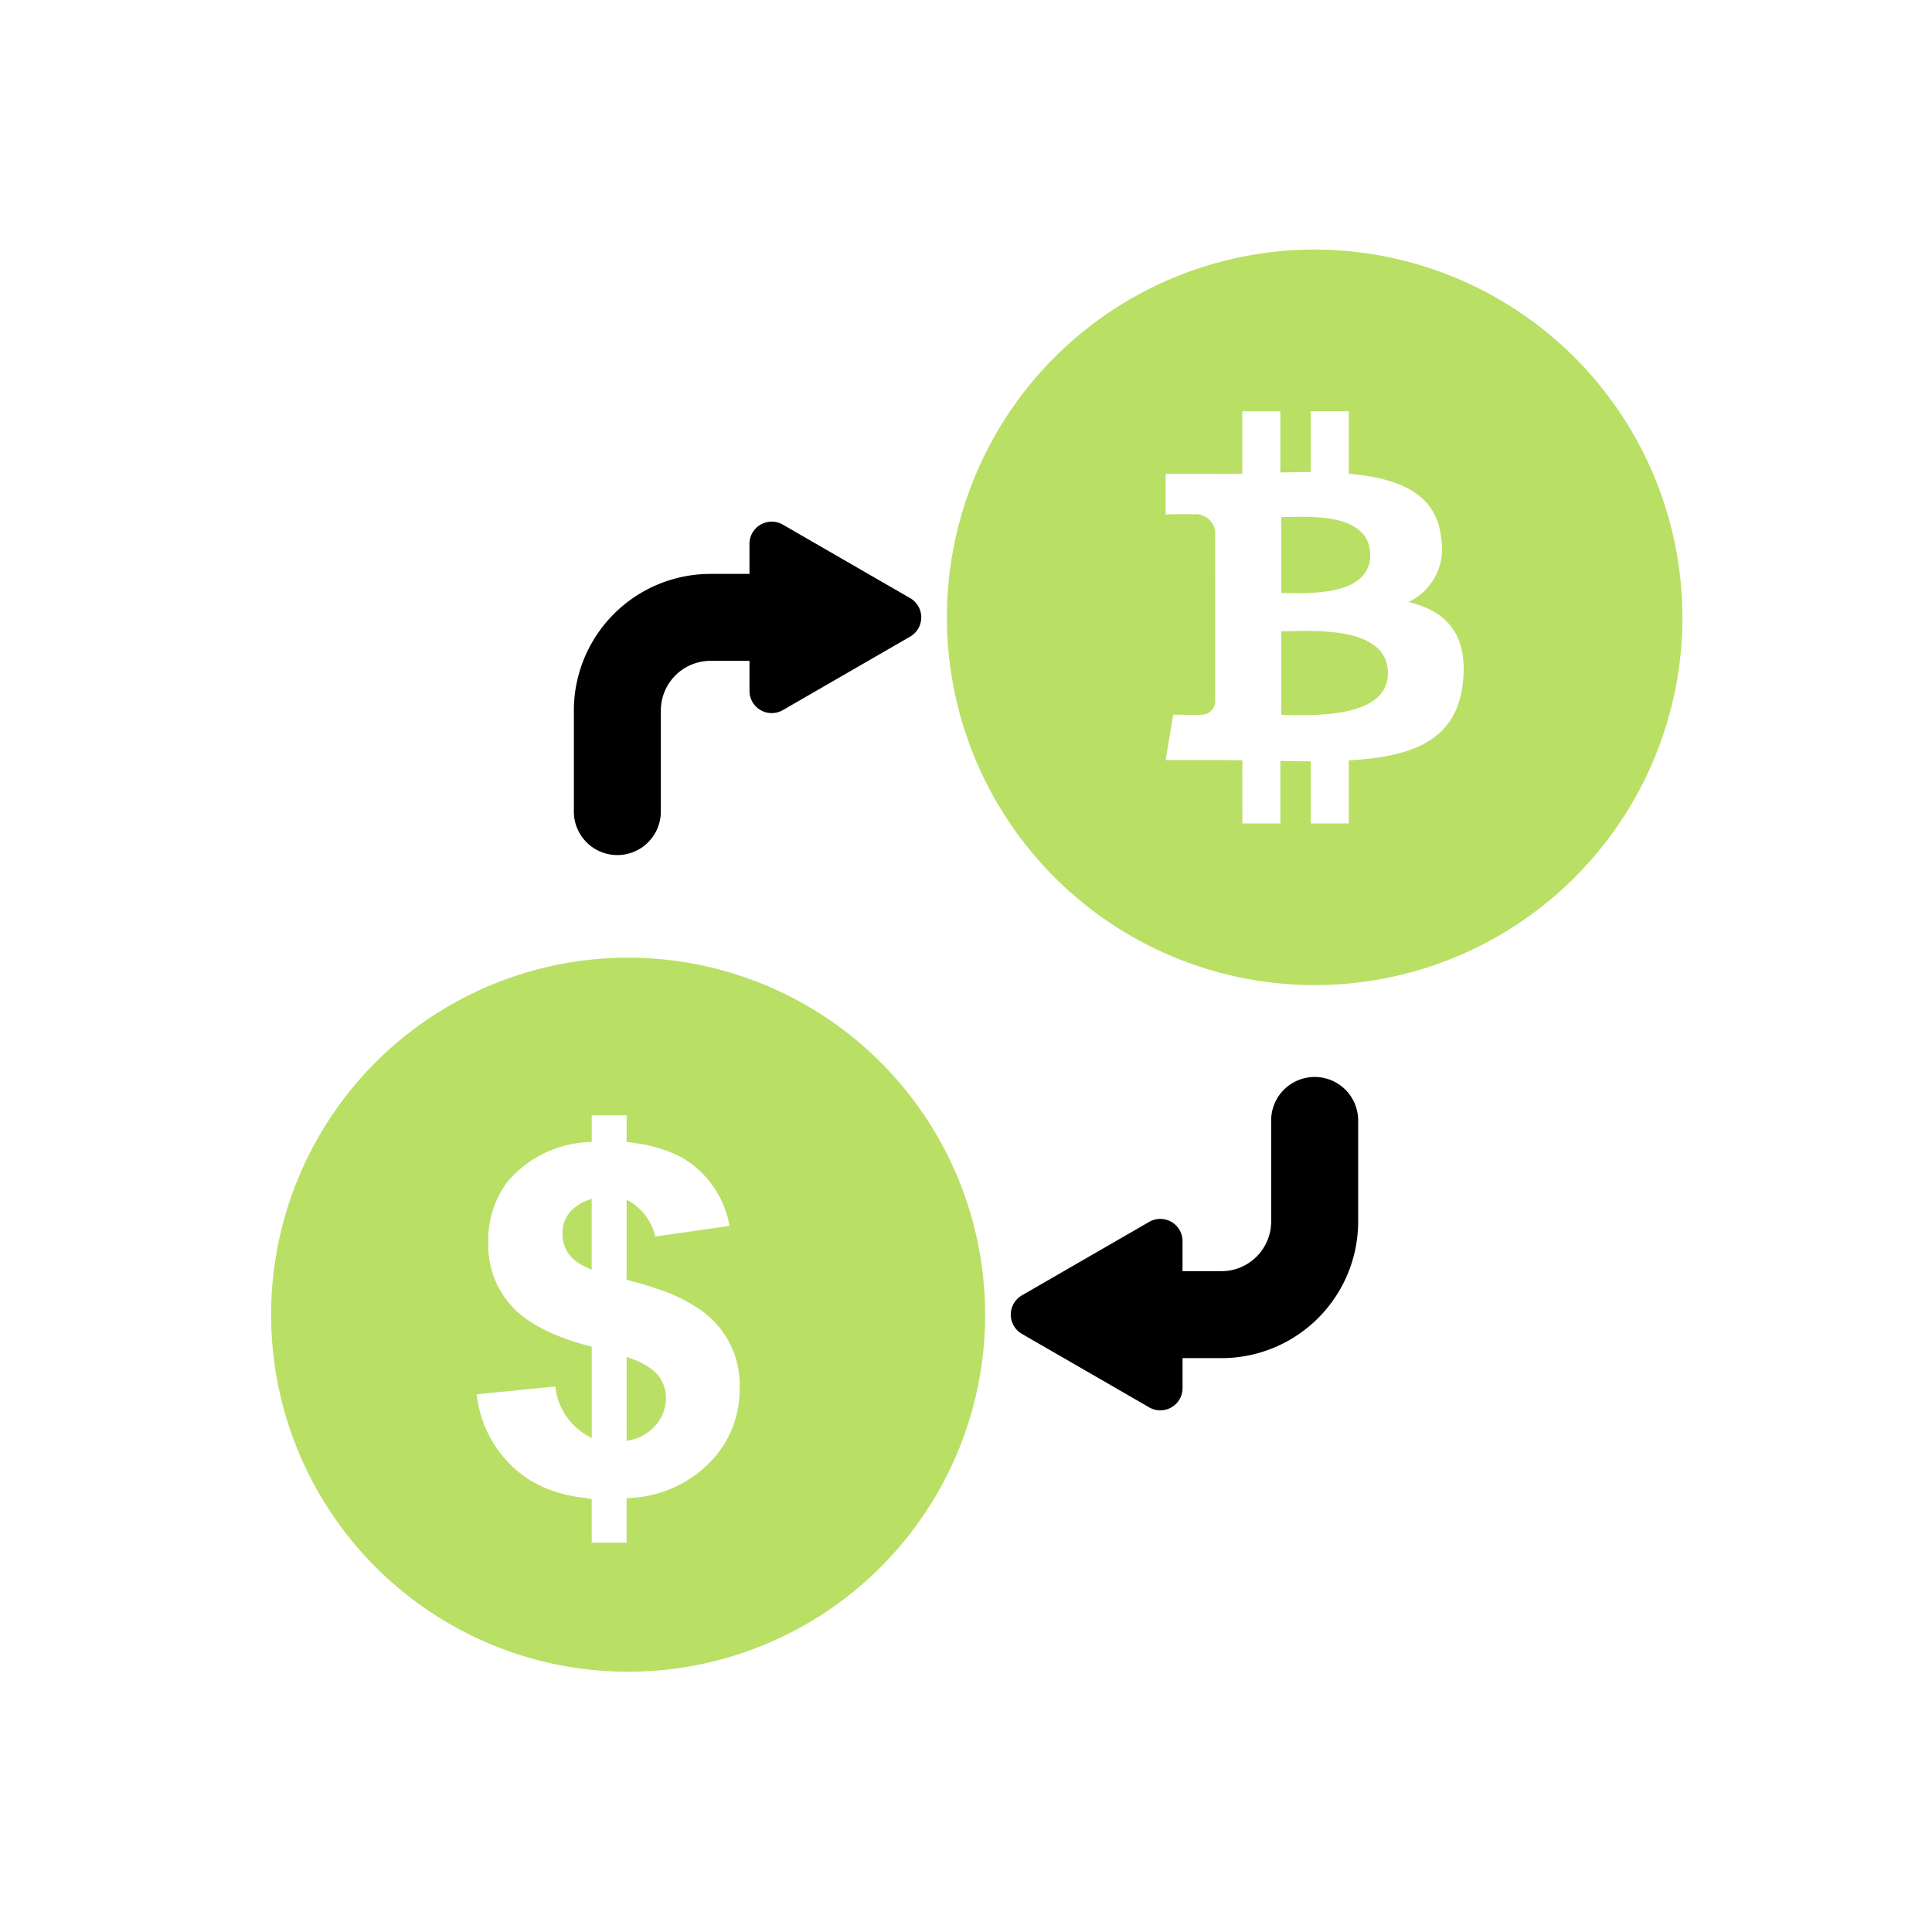<?xml version="1.0" encoding="UTF-8"?>
<svg xmlns="http://www.w3.org/2000/svg" id="Layer_1" data-name="Layer 1" viewBox="0 0 100 100">
  <path d="M68.046,55.744a2.251,2.251,0,0,0-2.251,2.251v5.227a2.574,2.574,0,0,1-2.574,2.574H61.208V64.241a1.151,1.151,0,0,0-1.726-.997l-4.417,2.55-2.172,1.254a1.151,1.151,0,0,0,0,1.993l2.173,1.254,4.417,2.55a1.151,1.151,0,0,0,1.726-.997V70.297h2.014a7.075,7.075,0,0,0,7.075-7.075V57.995A2.251,2.251,0,0,0,68.046,55.744Z"></path>
  <path d="M47.108,30.958l-2.173-1.254-4.417-2.55a1.151,1.151,0,0,0-1.726.997v1.554h-2.014a7.075,7.075,0,0,0-7.075,7.075v5.227a2.251,2.251,0,0,0,4.502,0V36.779a2.574,2.574,0,0,1,2.574-2.574h2.014v1.554a1.151,1.151,0,0,0,1.726.997l4.417-2.55,2.172-1.254A1.151,1.151,0,0,0,47.108,30.958Z"></path>
  <path d="M33.715,70.86a4.93,4.93,0,0,0-.678-.402l-.326-.126-.276-.1v4.344a2.402,2.402,0,0,0,1.582-.904,2.098,2.098,0,0,0,.452-1.281A1.835,1.835,0,0,0,33.715,70.86Z" fill="#b9df65"></path>
  <path d="M30.174,62.222a2.639,2.639,0,0,0-.477.326,1.603,1.603,0,0,0-.578,1.306,1.719,1.719,0,0,0,.603,1.356,2.357,2.357,0,0,0,.502.327l.226.1.1.05.075.025V62.046l-.201.075Z" fill="#b9df65"></path>
  <path d="M50.853,65.795a18.479,18.479,0,1,0,.138,2.251A19.068,19.068,0,0,0,50.853,65.795Zm-14.05,9.836a6.167,6.167,0,0,1-4.369,1.908v2.31h-1.808V77.59l-.301-.05-.351-.05a5.894,5.894,0,0,1-.778-.151,6.224,6.224,0,0,1-1.808-.753,6.001,6.001,0,0,1-2.712-4.419l4.068-.402a3.332,3.332,0,0,0,1.883,2.662V69.705l-.377-.1-.427-.126q-.477-.151-.854-.301a7.85,7.85,0,0,1-1.758-.929,4.643,4.643,0,0,1-1.933-3.992,4.913,4.913,0,0,1,1.03-3.139,5.827,5.827,0,0,1,4.319-2.009V57.728h1.808v1.381l.251.025.301.05a7.114,7.114,0,0,1,2.26.703,5.092,5.092,0,0,1,2.511,3.565l-3.842.552a2.882,2.882,0,0,0-1.481-1.908V66.24q.552.151.929.251.527.176.979.326a8.486,8.486,0,0,1,1.908.979,4.719,4.719,0,0,1,2.034,4.068A5.379,5.379,0,0,1,36.803,75.631Z" fill="#b9df65"></path>
  <path d="M66.319,32.677l-.001,4.33c1.335-.001,5.522.277,5.521-2.166C71.838,32.294,67.653,32.677,66.319,32.677Z" fill="#b9df65"></path>
  <path d="M70.923,28.732c-.001-2.318-3.494-1.965-4.604-1.965v3.927C67.43,30.695,70.922,30.954,70.923,28.732Z" fill="#b9df65"></path>
  <path d="M68.046,12.918A19.035,19.035,0,1,0,87.082,31.954,19.061,19.061,0,0,0,68.046,12.918ZM75.73,35.229c-.288,3.106-2.606,3.939-5.916,4.129l-.001,3.263H67.844l.001-3.219c-.51.001-1.033-.004-1.574-.015l.001,3.234-1.967-.001-.002-3.268c-.46-.004-.929-.011-1.407-.012H60.333l.391-2.349s1.458.023,1.433,0a.696.696,0,0,0,.74-.652V31.169l-.001-3.682a1.016,1.016,0,0,0-1.133-.863c.024-.026-1.43.001-1.43.001l0-2.101,2.716.001v.01c.409,0,.828-.008,1.254-.017l0-3.231,1.968,0,0,3.167c.526-.011,1.054-.021,1.572-.021l.001-3.147h1.969l0,3.232c2.542.223,4.555,1.004,4.78,3.334a3.044,3.044,0,0,1-1.689,3.309C74.784,31.612,75.962,32.729,75.73,35.229Z" fill="#b9df65"></path>
</svg>
